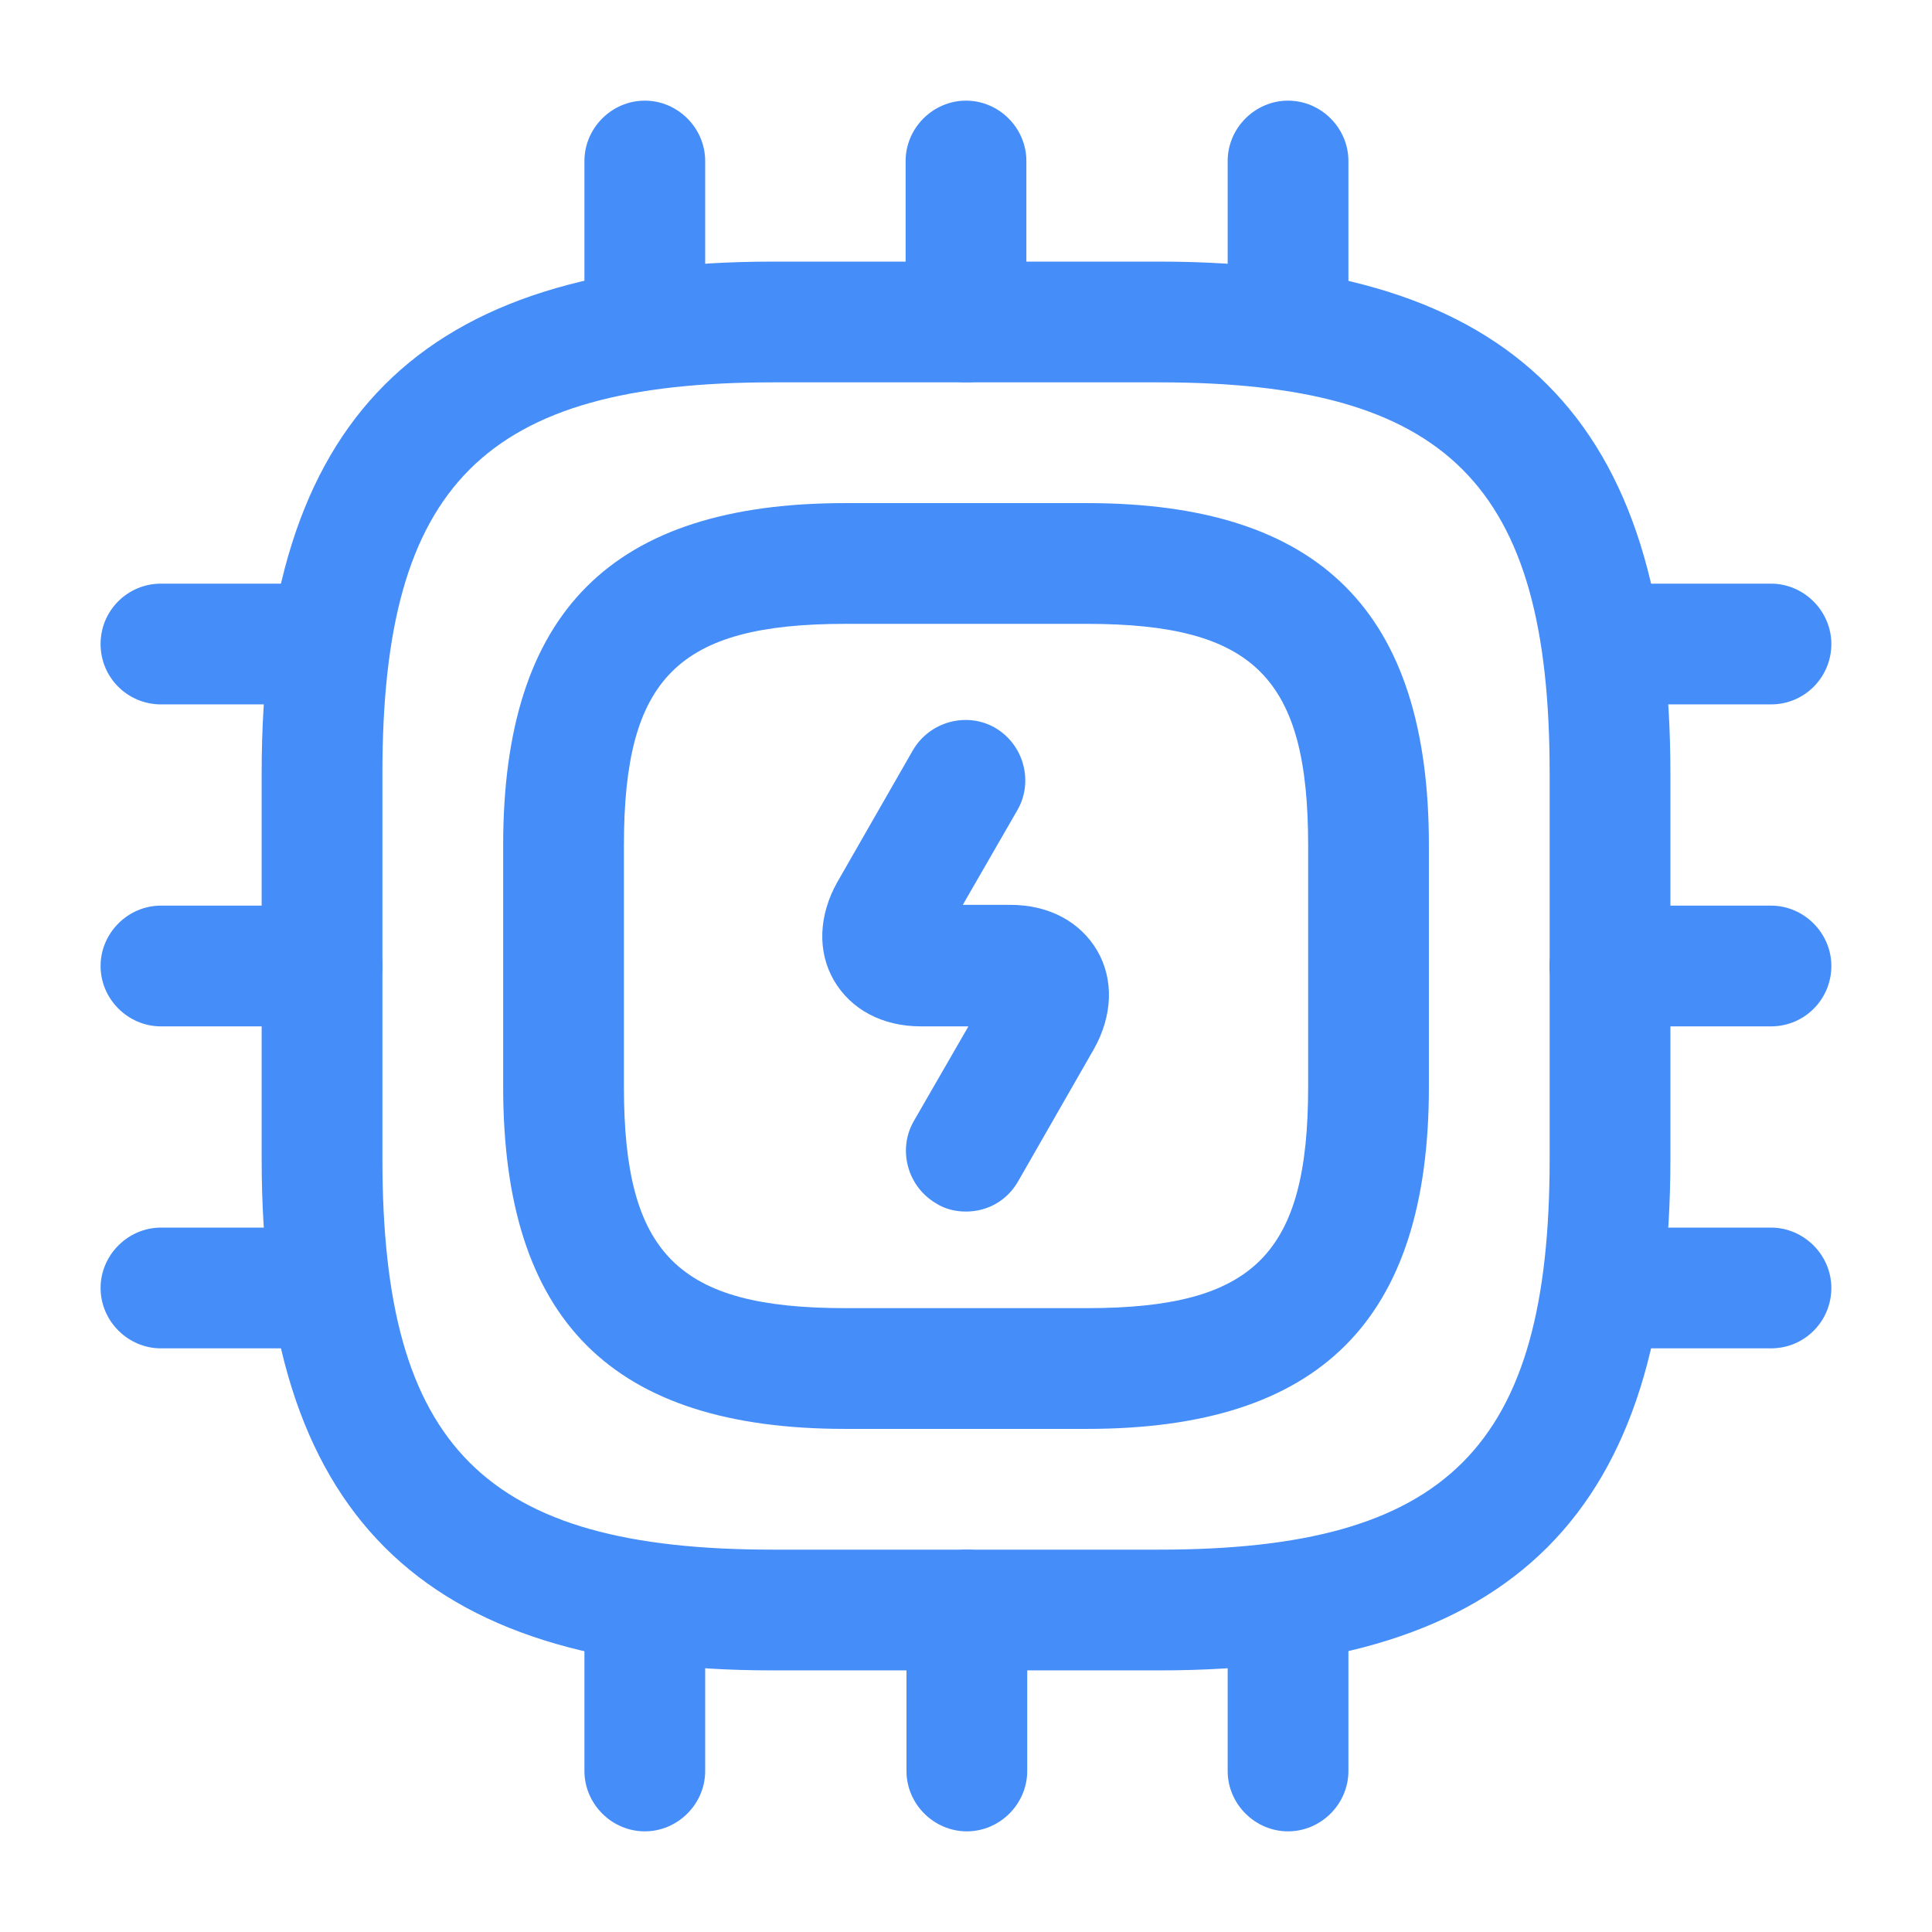 <svg width="32" height="32" viewBox="0 0 32 32" fill="none" xmlns="http://www.w3.org/2000/svg">
<path d="M19.201 27.667H12.801C6.947 27.667 4.334 25.053 4.334 19.2V12.8C4.334 6.947 6.947 4.333 12.801 4.333H19.201C25.054 4.333 27.667 6.947 27.667 12.8V19.2C27.667 25.053 25.054 27.667 19.201 27.667ZM12.801 6.333C8.027 6.333 6.334 8.027 6.334 12.8V19.2C6.334 23.973 8.027 25.667 12.801 25.667H19.201C23.974 25.667 25.667 23.973 25.667 19.2V12.8C25.667 8.027 23.974 6.333 19.201 6.333H12.801Z" fill="#458DF8"/>
<path d="M18.001 23.667H14.001C10.134 23.667 8.334 21.867 8.334 18V14C8.334 10.133 10.134 8.333 14.001 8.333H18.001C21.867 8.333 23.667 10.133 23.667 14V18C23.667 21.867 21.867 23.667 18.001 23.667ZM14.001 10.333C11.227 10.333 10.334 11.227 10.334 14V18C10.334 20.773 11.227 21.667 14.001 21.667H18.001C20.774 21.667 21.667 20.773 21.667 18V14C21.667 11.227 20.774 10.333 18.001 10.333H14.001Z" fill="#458DF8"/>
<path d="M10.68 6.333C10.12 6.333 9.68 5.88 9.68 5.333V2.667C9.68 2.12 10.133 1.667 10.68 1.667C11.226 1.667 11.68 2.12 11.68 2.667V5.333C11.68 5.88 11.226 6.333 10.68 6.333Z" fill="#458DF8"/>
<path d="M16 6.333C15.453 6.333 15 5.88 15 5.333V2.667C15 2.12 15.453 1.667 16 1.667C16.547 1.667 17 2.12 17 2.667V5.333C17 5.88 16.547 6.333 16 6.333Z" fill="#458DF8"/>
<path d="M21.334 6.333C20.787 6.333 20.334 5.88 20.334 5.333V2.667C20.334 2.12 20.787 1.667 21.334 1.667C21.881 1.667 22.334 2.12 22.334 2.667V5.333C22.334 5.88 21.881 6.333 21.334 6.333Z" fill="#458DF8"/>
<path d="M29.333 11.667H26.666C26.119 11.667 25.666 11.213 25.666 10.667C25.666 10.12 26.119 9.667 26.666 9.667H29.333C29.879 9.667 30.333 10.12 30.333 10.667C30.333 11.213 29.893 11.667 29.333 11.667Z" fill="#458DF8"/>
<path d="M29.333 17H26.666C26.119 17 25.666 16.547 25.666 16C25.666 15.453 26.119 15 26.666 15H29.333C29.879 15 30.333 15.453 30.333 16C30.333 16.547 29.893 17 29.333 17Z" fill="#458DF8"/>
<path d="M29.333 22.333H26.666C26.119 22.333 25.666 21.88 25.666 21.333C25.666 20.787 26.119 20.333 26.666 20.333H29.333C29.879 20.333 30.333 20.787 30.333 21.333C30.333 21.88 29.893 22.333 29.333 22.333Z" fill="#458DF8"/>
<path d="M21.334 30.333C20.787 30.333 20.334 29.88 20.334 29.333V26.667C20.334 26.12 20.787 25.667 21.334 25.667C21.881 25.667 22.334 26.12 22.334 26.667V29.333C22.334 29.88 21.881 30.333 21.334 30.333Z" fill="#458DF8"/>
<path d="M16.014 30.333C15.467 30.333 15.014 29.88 15.014 29.333V26.667C15.014 26.12 15.467 25.667 16.014 25.667C16.56 25.667 17.014 26.12 17.014 26.667V29.333C17.014 29.88 16.56 30.333 16.014 30.333Z" fill="#458DF8"/>
<path d="M10.68 30.333C10.133 30.333 9.68 29.88 9.68 29.333V26.667C9.68 26.12 10.133 25.667 10.68 25.667C11.226 25.667 11.68 26.12 11.68 26.667V29.333C11.68 29.88 11.226 30.333 10.68 30.333Z" fill="#458DF8"/>
<path d="M5.333 11.667H2.666C2.119 11.667 1.666 11.227 1.666 10.667C1.666 10.107 2.119 9.667 2.666 9.667H5.333C5.879 9.667 6.333 10.12 6.333 10.667C6.333 11.213 5.893 11.667 5.333 11.667Z" fill="#458DF8"/>
<path d="M5.333 17H2.666C2.119 17 1.666 16.547 1.666 16C1.666 15.453 2.119 15 2.666 15H5.333C5.879 15 6.333 15.453 6.333 16C6.333 16.547 5.893 17 5.333 17Z" fill="#458DF8"/>
<path d="M5.333 22.333H2.666C2.119 22.333 1.666 21.88 1.666 21.333C1.666 20.787 2.119 20.333 2.666 20.333H5.333C5.879 20.333 6.333 20.787 6.333 21.333C6.333 21.88 5.893 22.333 5.333 22.333Z" fill="#458DF8"/>
<path d="M16 20.067C15.827 20.067 15.653 20.027 15.507 19.933C15.027 19.653 14.867 19.04 15.133 18.573L16.04 17H15.254C14.614 17 14.094 16.72 13.813 16.24C13.534 15.76 13.56 15.16 13.867 14.613L15.12 12.427C15.4 11.947 16.014 11.787 16.48 12.053C16.96 12.333 17.12 12.947 16.854 13.413L15.947 14.987H16.733C17.373 14.987 17.893 15.267 18.174 15.747C18.453 16.227 18.427 16.827 18.12 17.373L16.867 19.56C16.68 19.893 16.347 20.067 16 20.067Z" fill="#458DF8"/>
</svg>

